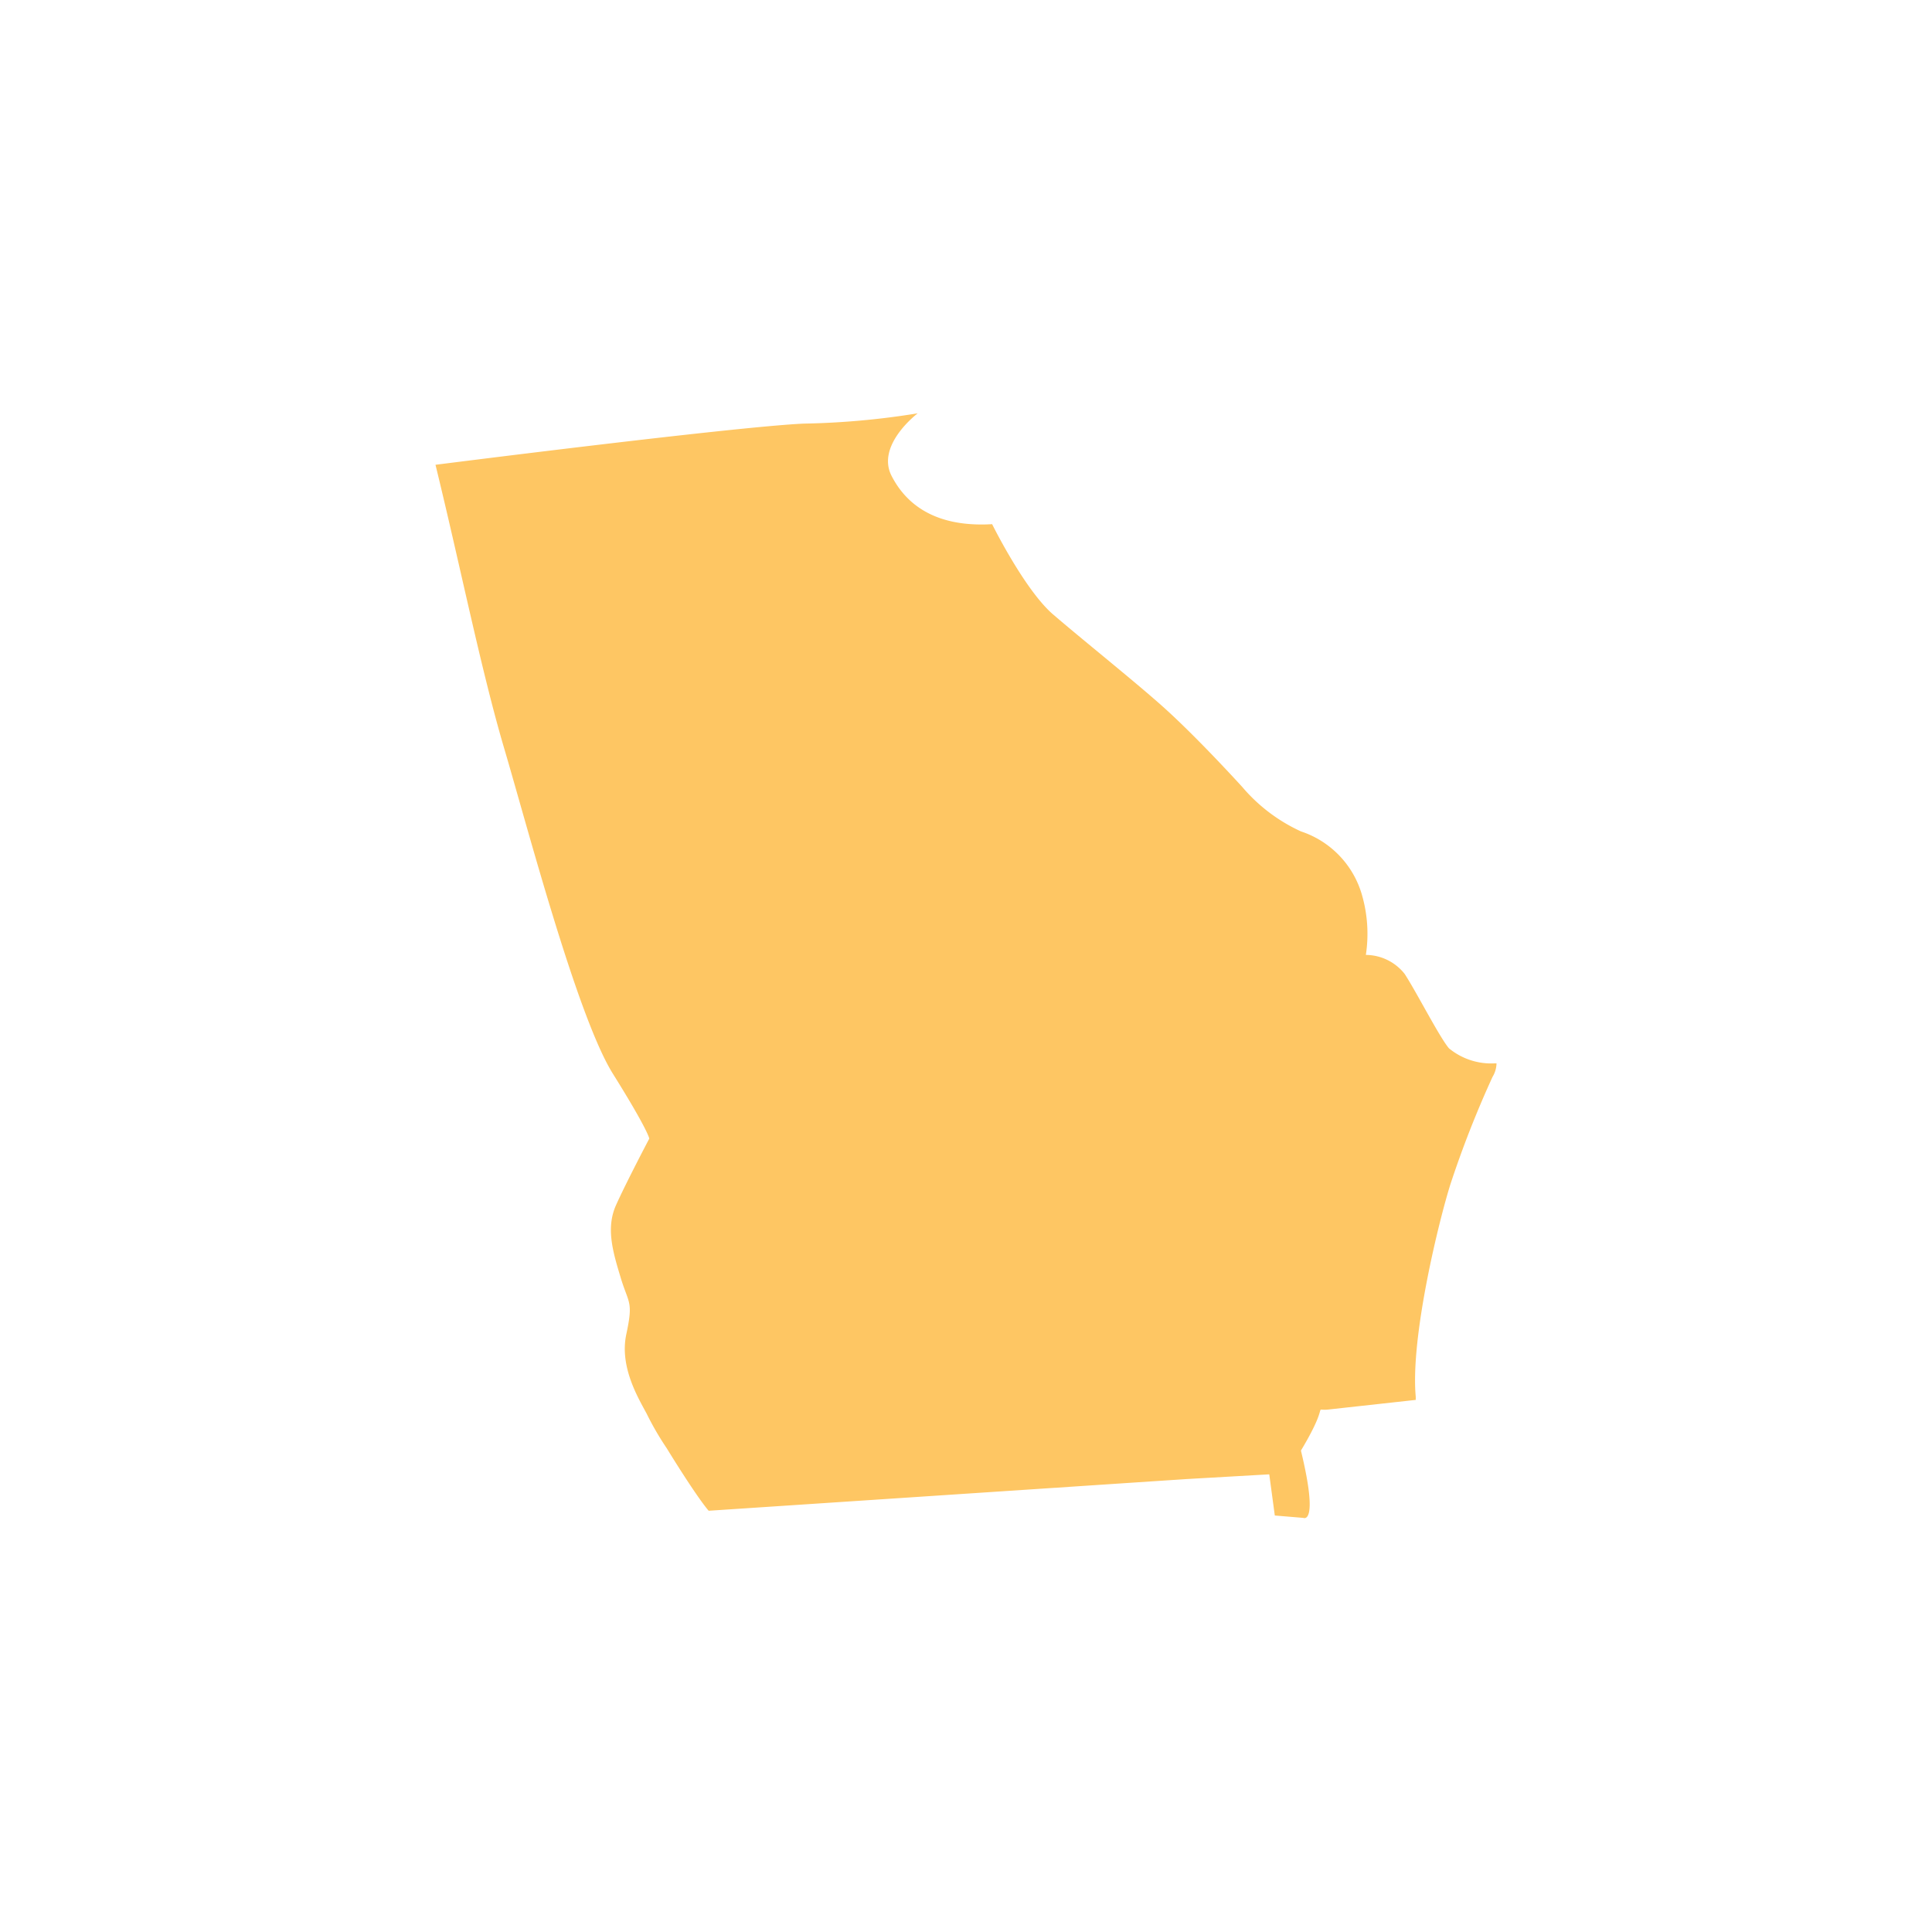 <svg xmlns="http://www.w3.org/2000/svg" viewBox="0 0 244 244"><title>Georgia-01</title><path d="M178.8,176.8v-.4c-.7-7.6,3-22.5,4.4-26.9a130.3,130.3,0,0,1,5.3-13.5,3.4,3.4,0,0,0,.5-1.7h-.3a8.4,8.4,0,0,1-5.7-1.9c-1.2-1.4-4.1-7.1-5.6-9.4a6.3,6.3,0,0,0-4.9-2.4,17.7,17.7,0,0,0-.5-7.6,11.9,11.9,0,0,0-7.7-8,21.4,21.4,0,0,1-7.4-5.6c-2.1-2.3-6.6-7.1-10.2-10.3S136.6,80.7,133,77.6s-7.7-11.4-7.7-11.4c-6.8.4-10.7-2.2-12.7-6.1s3.3-7.9,3.3-7.9a100.1,100.1,0,0,1-14.4,1.3c-8.8.4-46.5,5.2-46.5,5.2,3.2,13.1,5.8,26.1,8.7,35.9s9.2,33.8,13.7,41,4.6,8.2,4.6,8.2-2.9,5.5-4.2,8.4-.4,5.9.6,9.2,1.6,2.9.7,7.1,1.6,8.2,2.6,10.1a37,37,0,0,0,2.5,4.3s3.6,5.9,5.3,7.9l60.3-4,10.5-.6.7,5.2,3.6.3s2,1-.3-8.5c3.9-6.5,1.3-4.9,3.6-5.2l10.9-1.2Z" style="fill:#fec663"></path></svg>